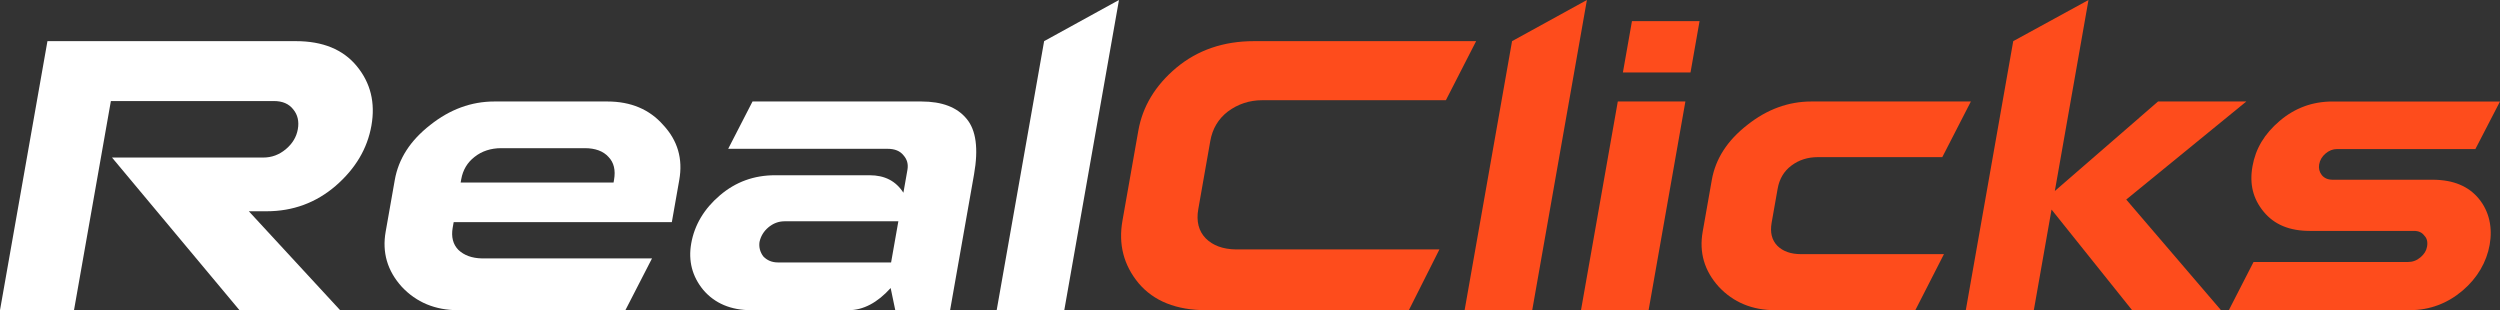 <?xml version="1.0" encoding="utf-8"?>
<!-- Generator: Adobe Illustrator 16.0.0, SVG Export Plug-In . SVG Version: 6.00 Build 0)  -->
<!DOCTYPE svg PUBLIC "-//W3C//DTD SVG 1.1//EN" "http://www.w3.org/Graphics/SVG/1.1/DTD/svg11.dtd">
<svg version="1.1" id="Layer_1" xmlns="http://www.w3.org/2000/svg" xmlns:xlink="http://www.w3.org/1999/xlink" x="0px" y="0px"
	 width="437.895px" height="54.333px" viewBox="0 0 437.895 54.333" enable-background="new 0 0 437.895 54.333"
	 xml:space="preserve">
<rect x="0" y="0" width="437.895" height="54.333" fill="#333333" stroke="none"/>
<g>
	<path fill="#FFFFFF" d="M51.828,7.207c4.706,0,8.261,1.456,10.659,4.369c2.431,2.95,3.276,6.422,2.571,10.418
		c-0.711,4.033-2.787,7.543-6.271,10.566c-3.434,2.951-7.469,4.445-12.102,4.445h-3.101L59.58,54.332H41.949l-22.33-26.736h26.484
		c1.494,0,2.812-0.486,3.998-1.494c1.143-0.971,1.833-2.128,2.068-3.474c0.244-1.381-0.036-2.539-0.807-3.473
		c-0.763-0.971-1.873-1.457-3.404-1.457H19.422l-6.46,36.633H0L8.311,7.205h43.518V7.207z"/>
	<path fill="#FFFFFF" d="M109.54,54.333H80.256c-4.034,0-7.339-1.382-9.885-4.106c-2.531-2.801-3.459-6.014-2.82-9.635l1.6-9.074
		c0.652-3.697,2.712-6.908,6.218-9.634c3.433-2.727,7.188-4.108,11.223-4.108h19.797c4.108,0,7.376,1.382,9.771,4.108
		c2.545,2.726,3.474,5.937,2.821,9.634l-1.304,7.395H79.464l-0.172,0.971c-0.282,1.605,0.047,2.912,0.996,3.883
		c1.024,0.972,2.396,1.457,4.107,1.494h29.809L109.54,54.333z M107.471,31.964l0.079-0.447c0.303-1.717-0.021-3.063-0.97-4.033
		c-0.904-1.008-2.308-1.531-4.139-1.531H87.8c-1.83,0-3.416,0.523-4.678,1.531c-1.255,0.971-2.045,2.277-2.335,3.922l-0.099,0.561
		h26.782V31.964z"/>
	<path fill="#FFFFFF" d="M131.6,54.333c-3.586,0-6.4-1.194-8.414-3.548c-1.939-2.354-2.653-5.079-2.114-8.141
		c0.573-3.25,2.27-6.088,5.037-8.439c2.769-2.354,5.961-3.51,9.658-3.51h16.548c2.652,0,4.604,1.008,5.922,3.063l0.705-3.996
		c0.178-1.009-0.05-1.828-0.672-2.539c-0.609-0.783-1.552-1.158-2.784-1.158h-27.939l4.263-8.289h29.584
		c3.624,0,6.248,1.008,7.909,3.025c1.668,1.979,2.104,5.228,1.307,9.746l-4.194,23.786h-9.6l-0.81-3.884
		c-2.322,2.576-4.794,3.884-7.408,3.884H131.6z M157.354,38.761h-19.946c-1.046,0-2.008,0.373-2.843,1.082
		c-0.792,0.674-1.316,1.531-1.531,2.541c-0.127,0.932,0.102,1.754,0.643,2.502c0.658,0.709,1.525,1.082,2.572,1.082h19.834
		L157.354,38.761z"/>
	<path fill="#FFFFFF" d="M195.997,0l-9.58,54.333h-11.841l8.311-47.126L195.997,0z"/>
	<path fill="#FE4C1C" d="M246.771,54.333h-35.448c-5.268,0-9.212-1.567-11.902-4.741c-2.614-3.175-3.545-6.798-2.813-10.941
		l2.778-15.759c0.751-4.257,2.966-7.917,6.648-11.017c3.723-3.1,8.257-4.668,13.6-4.668h38.922l-5.298,10.345h-32.161
		c-2.242,0-4.266,0.672-6.026,1.979c-1.688,1.307-2.7,3.025-3.076,5.153l-2.105,11.949c-0.376,2.129,0.068,3.848,1.302,5.116
		c1.271,1.271,3.025,1.904,5.299,1.94h35.635L246.771,54.333z"/>
	<path fill="#FE4C1C" d="M277.96,0l-9.58,54.333h-11.842l8.311-47.126L277.96,0z"/>
	<path fill="#FE4C1C" d="M295.21,17.775l-6.445,36.558h-11.841l6.446-36.558H295.21z M297.692,3.697l-1.587,9h-11.841l1.587-9
		H297.692z"/>
	<path fill="#FE4C1C" d="M335.482,54.333h-24.541c-4.034,0-7.338-1.382-9.885-4.106c-2.531-2.801-3.459-6.014-2.819-9.635l1.6-9.074
		c0.652-3.697,2.713-6.908,6.219-9.634c3.432-2.727,7.188-4.108,11.223-4.108h27.938l-5.007,9.746h-21.776
		c-1.793,0-3.336,0.486-4.672,1.494c-1.291,0.971-2.089,2.314-2.392,4.033l-1.055,5.975c-0.296,1.68,0.027,3.025,1.008,4.033
		c0.986,0.971,2.357,1.455,4.113,1.455h25.063L335.482,54.333z"/>
	<path fill="#FE4C1C" d="M372.428,34.952l16.604,19.381h-15.575l-14.112-17.626l-3.107,17.626h-11.915l8.31-47.126L365.817,0
		l-5.898,33.458l18.08-15.683h15.465L372.428,34.952z"/>
	<path fill="#FE4C1C" d="M434.184,34.802c1.815,2.205,2.437,5.041,1.902,8.066c-0.533,3.023-2.147,5.824-4.74,8.027
		c-2.592,2.203-5.687,3.437-9.31,3.437h-31.639l4.327-8.438h27.007c0.859,0,1.577-0.262,2.236-0.822s1.024-1.156,1.149-1.867
		c0.146-0.82-0.004-1.455-0.479-1.941c-0.425-0.561-1.014-0.82-1.798-0.82h-18.268c-3.511,0-6.194-1.084-8.072-3.36
		c-1.877-2.278-2.506-4.854-1.959-7.954c0.547-3.099,2.084-5.676,4.764-7.953c2.681-2.278,5.755-3.398,9.266-3.398h29.323
		l-4.308,8.326h-24.203c-0.747,0-1.429,0.262-2.043,0.785c-0.615,0.522-0.988,1.158-1.12,1.903
		c-0.119,0.673,0.031,1.308,0.455,1.867c0.461,0.562,1.087,0.821,1.909,0.821h17.48C429.689,31.48,432.368,32.599,434.184,34.802z"
		/>
</g>
</svg>
